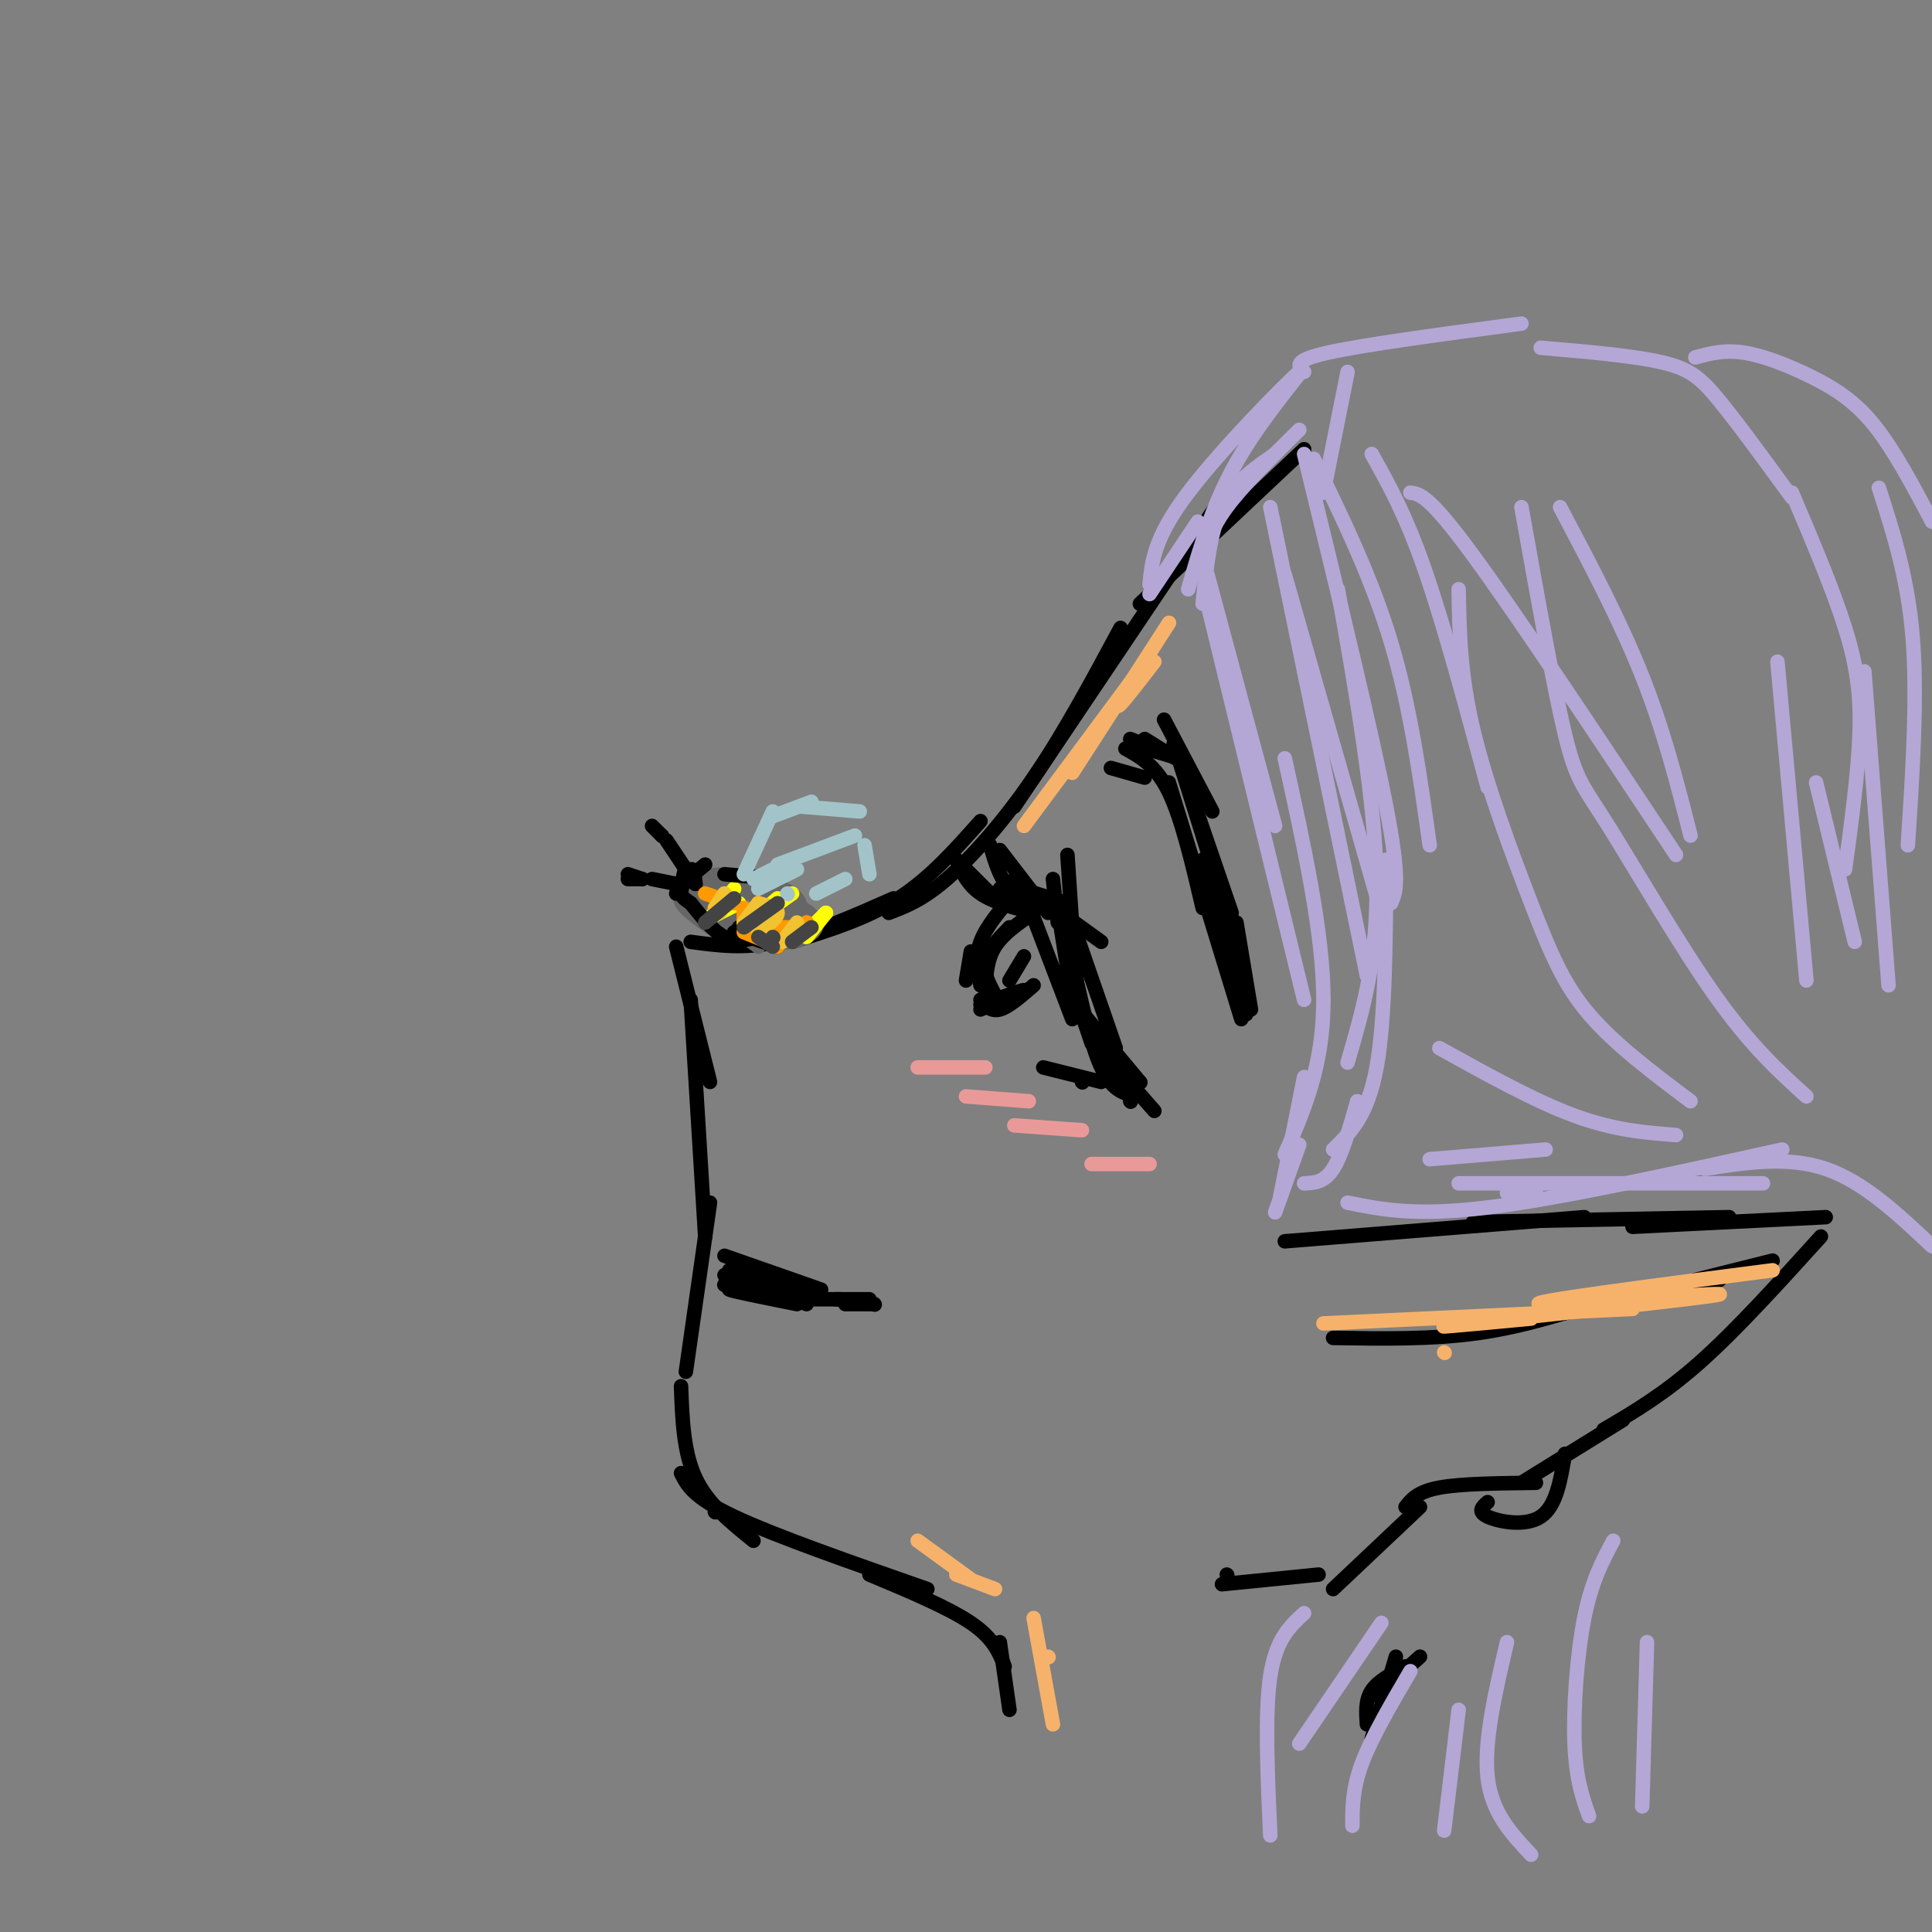 <svg viewBox='0 0 400 400' version='1.1' xmlns='http://www.w3.org/2000/svg' xmlns:xlink='http://www.w3.org/1999/xlink'><rect x="0" y="0" width="400" height="400" fill="#808080" stroke="none"/><g fill='none' stroke='rgb(0,0,0)' stroke-width='3' stroke-linecap='round' stroke-linejoin='round'><path d='M270,93c0.000,0.000 -34.000,32.000 -34,32'/><path d='M253,103c0.000,0.000 -43.000,64.000 -43,64'/><path d='M232,130c-5.867,10.911 -11.733,21.822 -18,31c-6.267,9.178 -12.933,16.622 -18,21c-5.067,4.378 -8.533,5.689 -12,7'/><path d='M203,170c-5.250,5.917 -10.500,11.833 -17,16c-6.500,4.167 -14.250,6.583 -22,9'/><path d='M185,186c-8.500,3.750 -17.000,7.500 -24,9c-7.000,1.500 -12.500,0.750 -18,0'/><path d='M140,196c0.000,0.000 7.000,28.000 7,28'/><path d='M143,207c0.000,0.000 3.000,49.000 3,49'/><path d='M147,249c0.000,0.000 -5.000,35.000 -5,35'/><path d='M141,287c0.250,6.833 0.500,13.667 3,19c2.500,5.333 7.250,9.167 12,13'/><path d='M148,313c0.000,0.000 0.100,0.100 0.1,0.1'/><path d='M141,305c1.250,2.500 2.500,5.000 11,9c8.500,4.000 24.250,9.500 40,15'/><path d='M180,326c8.167,3.417 16.333,6.833 21,10c4.667,3.167 5.833,6.083 7,9'/><path d='M207,340c0.000,0.000 2.000,14.000 2,14'/><path d='M208,183c0.000,0.000 13.000,4.000 13,4'/><path d='M210,182c0.000,0.000 18.000,13.000 18,13'/><path d='M222,191c0.000,0.000 9.000,26.000 9,26'/><path d='M223,193c-0.250,5.917 -0.500,11.833 1,17c1.500,5.167 4.750,9.583 8,14'/><path d='M222,199c1.917,8.667 3.833,17.333 6,22c2.167,4.667 4.583,5.333 7,6'/><path d='M232,222c0.000,0.000 7.000,8.000 7,8'/><path d='M210,185c-2.917,3.417 -5.833,6.833 -7,10c-1.167,3.167 -0.583,6.083 0,9'/><path d='M206,206c-1.250,-2.333 -2.500,-4.667 -2,-7c0.500,-2.333 2.750,-4.667 5,-7'/><path d='M214,189c-3.167,2.167 -6.333,4.333 -8,7c-1.667,2.667 -1.833,5.833 -2,9'/><path d='M209,203c0.000,0.000 3.000,-5.000 3,-5'/><path d='M214,204c-2.583,2.250 -5.167,4.500 -7,5c-1.833,0.500 -2.917,-0.750 -4,-2'/><path d='M203,209c4.500,-1.917 9.000,-3.833 9,-4c0.000,-0.167 -4.500,1.417 -9,3'/><path d='M200,203c0.000,0.000 1.000,-6.000 1,-6'/><path d='M210,184c0.000,0.000 -3.000,0.000 -3,0'/><path d='M219,188c0.000,0.000 3.000,19.000 3,19'/><path d='M214,190c0.000,0.000 8.000,21.000 8,21'/><path d='M221,206c0.000,0.000 15.000,18.000 15,18'/><path d='M236,224c0.000,0.000 0.100,0.100 0.1,0.1'/><path d='M234,154c0.000,0.000 10.000,3.000 10,3'/><path d='M234,153c0.000,0.000 10.000,4.000 10,4'/><path d='M237,153c0.000,0.000 8.000,5.000 8,5'/><path d='M241,149c0.000,0.000 10.000,19.000 10,19'/><path d='M243,154c0.000,0.000 12.000,35.000 12,35'/><path d='M244,157c0.000,0.000 10.000,32.000 10,32'/><path d='M251,178c0.000,0.000 4.000,18.000 4,18'/><path d='M150,260c0.000,0.000 20.000,7.000 20,7'/><path d='M167,270c-6.083,-2.250 -12.167,-4.500 -12,-5c0.167,-0.500 6.583,0.750 13,2'/><path d='M158,266c-4.250,0.000 -8.500,0.000 -8,0c0.500,0.000 5.750,0.000 11,0'/><path d='M161,267c-2.750,-0.500 -5.500,-1.000 -6,-1c-0.500,0.000 1.250,0.500 3,1'/><path d='M161,268c-5.333,-0.667 -10.667,-1.333 -10,-1c0.667,0.333 7.333,1.667 14,3'/><path d='M164,269c0.000,0.000 10.000,0.000 10,0'/><path d='M157,264c0.000,0.000 4.000,2.000 4,2'/><path d='M157,264c-3.167,-0.500 -6.333,-1.000 -6,-1c0.333,0.000 4.167,0.500 8,1'/><path d='M157,264c0.000,0.000 0.100,0.100 0.1,0.1'/><path d='M157,264c0.000,0.000 -3.000,-1.000 -3,-1'/></g>
<g fill='none' stroke='rgb(102,102,102)' stroke-width='3' stroke-linecap='round' stroke-linejoin='round'><path d='M146,183c5.231,-0.282 10.463,-0.565 15,2c4.537,2.565 8.381,7.976 3,8c-5.381,0.024 -19.987,-5.340 -22,-8c-2.013,-2.660 8.568,-2.617 14,-1c5.432,1.617 5.716,4.809 6,8'/><path d='M152,191c-3.689,-3.044 -7.378,-6.089 -7,-8c0.378,-1.911 4.822,-2.689 9,-1c4.178,1.689 8.089,5.844 12,10'/><path d='M156,191c-3.917,-2.173 -7.833,-4.345 -10,-6c-2.167,-1.655 -2.583,-2.792 1,-3c3.583,-0.208 11.167,0.512 15,2c3.833,1.488 3.917,3.744 4,6'/><path d='M147,192c-4.067,-2.933 -8.133,-5.867 -5,-7c3.133,-1.133 13.467,-0.467 19,1c5.533,1.467 6.267,3.733 7,6'/><path d='M157,196c-6.111,-4.467 -12.222,-8.933 -12,-11c0.222,-2.067 6.778,-1.733 11,0c4.222,1.733 6.111,4.867 8,8'/><path d='M158,195c-6.378,-3.556 -12.756,-7.111 -13,-9c-0.244,-1.889 5.644,-2.111 10,-1c4.356,1.111 7.178,3.556 10,6'/><path d='M155,193c-4.636,-2.171 -9.273,-4.341 -9,-6c0.273,-1.659 5.455,-2.805 11,-2c5.545,0.805 11.455,3.563 12,6c0.545,2.437 -4.273,4.553 -8,4c-3.727,-0.553 -6.364,-3.777 -9,-7'/></g>
<g fill='none' stroke='rgb(255,255,0)' stroke-width='3' stroke-linecap='round' stroke-linejoin='round'><path d='M147,190c2.417,-2.917 4.833,-5.833 5,-6c0.167,-0.167 -1.917,2.417 -4,5'/><path d='M147,190c0.000,0.000 0.100,0.100 0.1,0.1'/><path d='M147,190c0.000,0.000 6.000,-3.000 6,-3'/><path d='M154,192c0.000,0.000 7.000,-6.000 7,-6'/><path d='M164,185c0.000,0.000 -7.000,5.000 -7,5'/><path d='M157,193c0.000,0.000 10.000,-1.000 10,-1'/><path d='M171,189c0.000,0.000 -4.000,5.000 -4,5'/><path d='M171,189c0.000,0.000 -4.000,4.000 -4,4'/></g>
<g fill='none' stroke='rgb(0,0,0)' stroke-width='3' stroke-linecap='round' stroke-linejoin='round'><path d='M144,183c-0.167,-1.667 -0.333,-3.333 -1,-3c-0.667,0.333 -1.833,2.667 -3,5'/><path d='M144,183c-0.750,-1.667 -1.500,-3.333 -2,-3c-0.500,0.333 -0.750,2.667 -1,5'/><path d='M146,179c-2.250,1.833 -4.500,3.667 -5,5c-0.500,1.333 0.750,2.167 2,3'/><path d='M143,187c2.333,2.917 4.667,5.833 7,7c2.333,1.167 4.667,0.583 7,0'/><path d='M161,196c0.000,0.000 -9.000,-3.000 -9,-3'/><path d='M153,192c0.000,0.000 10.000,1.000 10,1'/><path d='M150,181c0.000,0.000 11.000,1.000 11,1'/><path d='M158,182c0.000,0.000 0.100,0.100 0.1,0.1'/></g>
<g fill='none' stroke='rgb(255,153,0)' stroke-width='3' stroke-linecap='round' stroke-linejoin='round'><path d='M146,185c0.000,0.000 6.000,2.000 6,2'/><path d='M154,188c0.000,0.000 0.000,3.000 0,3'/><path d='M154,188c0.000,0.000 4.000,3.000 4,3'/><path d='M160,192c0.000,0.000 1.000,0.000 1,0'/><path d='M160,192c0.000,0.000 6.000,0.000 6,0'/><path d='M167,191c0.000,0.000 0.000,1.000 0,1'/><path d='M167,191c0.000,0.000 -2.000,2.000 -2,2'/><path d='M154,193c0.000,0.000 5.000,2.000 5,2'/><path d='M161,196c0.000,0.000 -1.000,-1.000 -1,-1'/></g>
<g fill='none' stroke='rgb(0,0,0)' stroke-width='3' stroke-linecap='round' stroke-linejoin='round'><path d='M142,180c0.000,0.000 -4.000,-6.000 -4,-6'/><path d='M137,173c0.000,0.000 0.100,0.100 0.1,0.1'/><path d='M137,173c0.000,0.000 -2.000,-2.000 -2,-2'/><path d='M140,183c0.000,0.000 -5.000,-1.000 -5,-1'/><path d='M133,182c0.000,0.000 -3.000,0.000 -3,0'/><path d='M133,182c0.000,0.000 -3.000,-1.000 -3,-1'/></g>
<g fill='none' stroke='rgb(162,196,201)' stroke-width='3' stroke-linecap='round' stroke-linejoin='round'><path d='M154,181c0.000,0.000 6.000,-13.000 6,-13'/><path d='M160,169c0.000,0.000 8.000,-3.000 8,-3'/><path d='M166,167c0.000,0.000 12.000,1.000 12,1'/><path d='M177,173c0.000,0.000 -16.000,6.000 -16,6'/><path d='M164,178c0.000,0.000 -8.000,4.000 -8,4'/><path d='M165,180c0.000,0.000 -8.000,4.000 -8,4'/><path d='M163,185c0.000,0.000 0.100,0.100 0.1,0.1'/><path d='M169,185c0.000,0.000 6.000,-3.000 6,-3'/><path d='M180,181c0.000,0.000 -1.000,-6.000 -1,-6'/></g>
<g fill='none' stroke='rgb(241,194,50)' stroke-width='3' stroke-linecap='round' stroke-linejoin='round'><path d='M150,185c0.000,0.000 -2.000,3.000 -2,3'/><path d='M150,185c0.000,0.000 -1.000,4.000 -1,4'/><path d='M157,187c0.000,0.000 -3.000,4.000 -3,4'/><path d='M157,187c2.000,0.500 4.000,1.000 4,2c0.000,1.000 -2.000,2.500 -4,4'/><path d='M165,191c0.000,0.000 -3.000,4.000 -3,4'/></g>
<g fill='none' stroke='rgb(234,153,153)' stroke-width='3' stroke-linecap='round' stroke-linejoin='round'><path d='M190,221c0.000,0.000 14.000,0.000 14,0'/><path d='M200,227c0.000,0.000 13.000,1.000 13,1'/><path d='M210,233c0.000,0.000 14.000,1.000 14,1'/><path d='M226,241c0.000,0.000 12.000,0.000 12,0'/></g>
<g fill='none' stroke='rgb(0,0,0)' stroke-width='3' stroke-linecap='round' stroke-linejoin='round'><path d='M266,257c0.000,0.000 62.000,-5.000 62,-5'/><path d='M305,253c0.000,0.000 53.000,-1.000 53,-1'/><path d='M338,254c0.000,0.000 40.000,-2.000 40,-2'/><path d='M377,256c-8.750,9.667 -17.500,19.333 -25,26c-7.500,6.667 -13.750,10.333 -20,14'/><path d='M336,294c0.000,0.000 -21.000,13.000 -21,13'/><path d='M318,307c-7.750,0.083 -15.500,0.167 -20,1c-4.500,0.833 -5.750,2.417 -7,4'/><path d='M294,312c0.000,0.000 -18.000,17.000 -18,17'/><path d='M273,326c0.000,0.000 -20.000,2.000 -20,2'/><path d='M254,326c0.000,0.000 0.100,0.100 0.1,0.1'/><path d='M276,277c10.250,0.167 20.500,0.333 30,-1c9.500,-1.333 18.250,-4.167 27,-7'/><path d='M314,274c0.000,0.000 42.000,-9.000 42,-9'/><path d='M351,265c0.000,0.000 16.000,-4.000 16,-4'/><path d='M324,301c-0.889,5.422 -1.778,10.844 -5,13c-3.222,2.156 -8.778,1.044 -11,0c-2.222,-1.044 -1.111,-2.022 0,-3'/><path d='M289,343c0.000,0.000 -5.000,17.000 -5,17'/><path d='M283,357c-0.167,-2.500 -0.333,-5.000 1,-7c1.333,-2.000 4.167,-3.500 7,-5'/><path d='M294,343c0.000,0.000 -9.000,8.000 -9,8'/><path d='M230,159c0.000,0.000 7.000,2.000 7,2'/><path d='M233,155c3.167,1.750 6.333,3.500 9,9c2.667,5.500 4.833,14.750 7,24'/><path d='M242,162c0.000,0.000 15.000,49.000 15,49'/><path d='M249,178c0.000,0.000 9.000,32.000 9,32'/><path d='M256,191c0.000,0.000 3.000,18.000 3,18'/><path d='M257,203c0.000,0.000 0.100,0.100 0.1,0.1'/><path d='M216,221c0.000,0.000 12.000,3.000 12,3'/><path d='M224,224c0.000,0.000 0.100,0.100 0.1,0.1'/><path d='M217,189c0.000,0.000 -10.000,-13.000 -10,-13'/><path d='M217,188c-3.000,-0.917 -6.000,-1.833 -8,-4c-2.000,-2.167 -3.000,-5.583 -4,-9'/><path d='M214,189c-4.167,-1.083 -8.333,-2.167 -11,-4c-2.667,-1.833 -3.833,-4.417 -5,-7'/><path d='M207,187c0.000,0.000 -9.000,-9.000 -9,-9'/><path d='M222,192c0.000,0.000 -1.000,-15.000 -1,-15'/><path d='M219,191c0.000,0.000 -1.000,-9.000 -1,-9'/><path d='M224,210c0.000,0.000 2.000,6.000 2,6'/><path d='M234,228c0.000,0.000 0.100,0.100 0.1,0.1'/><path d='M152,263c0.000,0.000 -1.000,2.000 -1,2'/><path d='M152,263c0.000,0.000 -2.000,1.000 -2,1'/><path d='M173,269c0.000,0.000 7.000,0.000 7,0'/><path d='M175,270c0.000,0.000 6.000,0.000 6,0'/><path d='M181,270c0.000,0.000 0.100,0.100 0.1,0.1'/></g>
<g fill='none' stroke='rgb(68,68,68)' stroke-width='3' stroke-linecap='round' stroke-linejoin='round'><path d='M146,191c0.000,0.000 6.000,-5.000 6,-5'/><path d='M154,192c0.000,0.000 7.000,-5.000 7,-5'/><path d='M160,194c0.000,0.000 0.100,0.100 0.1,0.1'/><path d='M168,192c0.000,0.000 -4.000,3.000 -4,3'/><path d='M160,196c0.000,0.000 -3.000,-2.000 -3,-2'/></g>
<g fill='none' stroke='rgb(180,167,214)' stroke-width='3' stroke-linecap='round' stroke-linejoin='round'><path d='M238,123c0.000,0.000 10.000,-15.000 10,-15'/><path d='M264,94c-4.250,2.917 -8.500,5.833 -11,11c-2.500,5.167 -3.250,12.583 -4,20'/><path d='M250,119c0.000,0.000 14.000,52.000 14,52'/><path d='M250,125c0.000,0.000 20.000,82.000 20,82'/><path d='M266,157c4.000,18.167 8.000,36.333 8,50c0.000,13.667 -4.000,22.833 -8,32'/><path d='M270,223c0.000,0.000 -5.000,25.000 -5,25'/><path d='M269,237c0.000,0.000 -5.000,14.000 -5,14'/><path d='M238,121c0.488,-4.863 0.976,-9.726 8,-19c7.024,-9.274 20.583,-22.958 23,-25c2.417,-2.042 -6.310,7.560 -12,17c-5.690,9.440 -8.345,18.720 -11,28'/><path d='M249,116c0.833,-3.250 1.667,-6.500 5,-11c3.333,-4.500 9.167,-10.250 15,-16'/><path d='M270,77c-1.250,-1.167 -2.500,-2.333 5,-4c7.500,-1.667 23.750,-3.833 40,-6'/><path d='M279,77c0.000,0.000 -5.000,25.000 -5,25'/><path d='M277,122c3.833,21.833 7.667,43.667 8,60c0.333,16.333 -2.833,27.167 -6,38'/><path d='M287,178c-0.083,16.500 -0.167,33.000 -2,43c-1.833,10.000 -5.417,13.500 -9,17'/><path d='M281,228c-1.583,5.583 -3.167,11.167 -5,14c-1.833,2.833 -3.917,2.917 -6,3'/><path d='M319,72c9.556,0.822 19.111,1.644 25,3c5.889,1.356 8.111,3.244 12,8c3.889,4.756 9.444,12.378 15,20'/><path d='M371,102c4.244,10.000 8.489,20.000 11,28c2.511,8.000 3.289,14.000 3,22c-0.289,8.000 -1.644,18.000 -3,28'/><path d='M386,139c0.000,0.000 5.000,65.000 5,65'/><path d='M351,74c2.958,-0.810 5.917,-1.619 10,-1c4.083,0.619 9.292,2.667 14,5c4.708,2.333 8.917,4.952 13,10c4.083,5.048 8.042,12.524 12,20'/><path d='M389,101c3.000,9.333 6.000,18.667 7,31c1.000,12.333 0.000,27.667 -1,43'/><path d='M368,137c0.000,0.000 6.000,66.000 6,66'/><path d='M302,122c0.143,8.762 0.286,17.524 3,29c2.714,11.476 8.000,25.667 12,36c4.000,10.333 6.714,16.810 12,23c5.286,6.190 13.143,12.095 21,18'/><path d='M298,217c9.917,5.500 19.833,11.000 28,14c8.167,3.000 14.583,3.500 21,4'/><path d='M296,240c0.000,0.000 24.000,-2.000 24,-2'/><path d='M292,102c1.917,0.250 3.833,0.500 13,13c9.167,12.500 25.583,37.250 42,62'/><path d='M315,105c3.327,18.631 6.655,37.262 9,47c2.345,9.738 3.708,10.583 9,19c5.292,8.417 14.512,24.405 22,35c7.488,10.595 13.244,15.798 19,21'/><path d='M263,105c0.000,0.000 20.000,97.000 20,97'/><path d='M266,119c0.000,0.000 20.000,70.000 20,70'/><path d='M270,94c7.000,28.750 14.000,57.500 17,73c3.000,15.500 2.000,17.750 1,20'/><path d='M272,95c6.000,12.333 12.000,24.667 16,38c4.000,13.333 6.000,27.667 8,42'/><path d='M284,94c3.500,6.250 7.000,12.500 11,24c4.000,11.500 8.500,28.250 13,45'/><path d='M323,105c6.250,11.833 12.500,23.667 17,35c4.500,11.333 7.250,22.167 10,33'/><path d='M376,162c0.000,0.000 8.000,33.000 8,33'/><path d='M270,334c-2.917,2.667 -5.833,5.333 -7,13c-1.167,7.667 -0.583,20.333 0,33'/><path d='M269,361c0.000,0.000 17.000,-25.000 17,-25'/><path d='M292,346c-4.000,6.833 -8.000,13.667 -10,19c-2.000,5.333 -2.000,9.167 -2,13'/><path d='M302,354c0.000,0.000 -3.000,25.000 -3,25'/><path d='M312,340c-2.417,10.333 -4.833,20.667 -4,28c0.833,7.333 4.917,11.667 9,16'/><path d='M329,376c-1.356,-3.800 -2.711,-7.600 -3,-15c-0.289,-7.400 0.489,-18.400 2,-26c1.511,-7.600 3.756,-11.800 6,-16'/><path d='M341,340c0.000,0.000 -1.000,34.000 -1,34'/><path d='M279,249c7.000,1.417 14.000,2.833 29,1c15.000,-1.833 38.000,-6.917 61,-12'/><path d='M318,247c0.000,0.000 -6.000,0.000 -6,0'/><path d='M302,245c0.000,0.000 63.000,0.000 63,0'/><path d='M353,242c8.583,-1.333 17.167,-2.667 25,0c7.833,2.667 14.917,9.333 22,16'/></g>
<g fill='none' stroke='rgb(246,178,107)' stroke-width='3' stroke-linecap='round' stroke-linejoin='round'><path d='M299,280c0.000,0.000 0.100,0.100 0.1,0.1'/><path d='M274,274c0.000,0.000 64.000,-3.000 64,-3'/><path d='M317,273c-12.762,1.202 -25.524,2.405 -13,1c12.524,-1.405 50.333,-5.417 52,-6c1.667,-0.583 -32.810,2.262 -37,2c-4.190,-0.262 21.905,-3.631 48,-7'/><path d='M214,335c0.000,0.000 4.000,22.000 4,22'/><path d='M217,343c0.000,0.000 0.100,0.100 0.1,0.1'/><path d='M206,329c0.000,0.000 -8.000,-3.000 -8,-3'/><path d='M201,327c0.000,0.000 -11.000,-8.000 -11,-8'/><path d='M235,140c0.000,0.000 -23.000,31.000 -23,31'/><path d='M222,160c9.711,-15.044 19.422,-30.089 20,-31c0.578,-0.911 -7.978,12.311 -10,16c-2.022,3.689 2.489,-2.156 7,-8'/></g>
</svg>